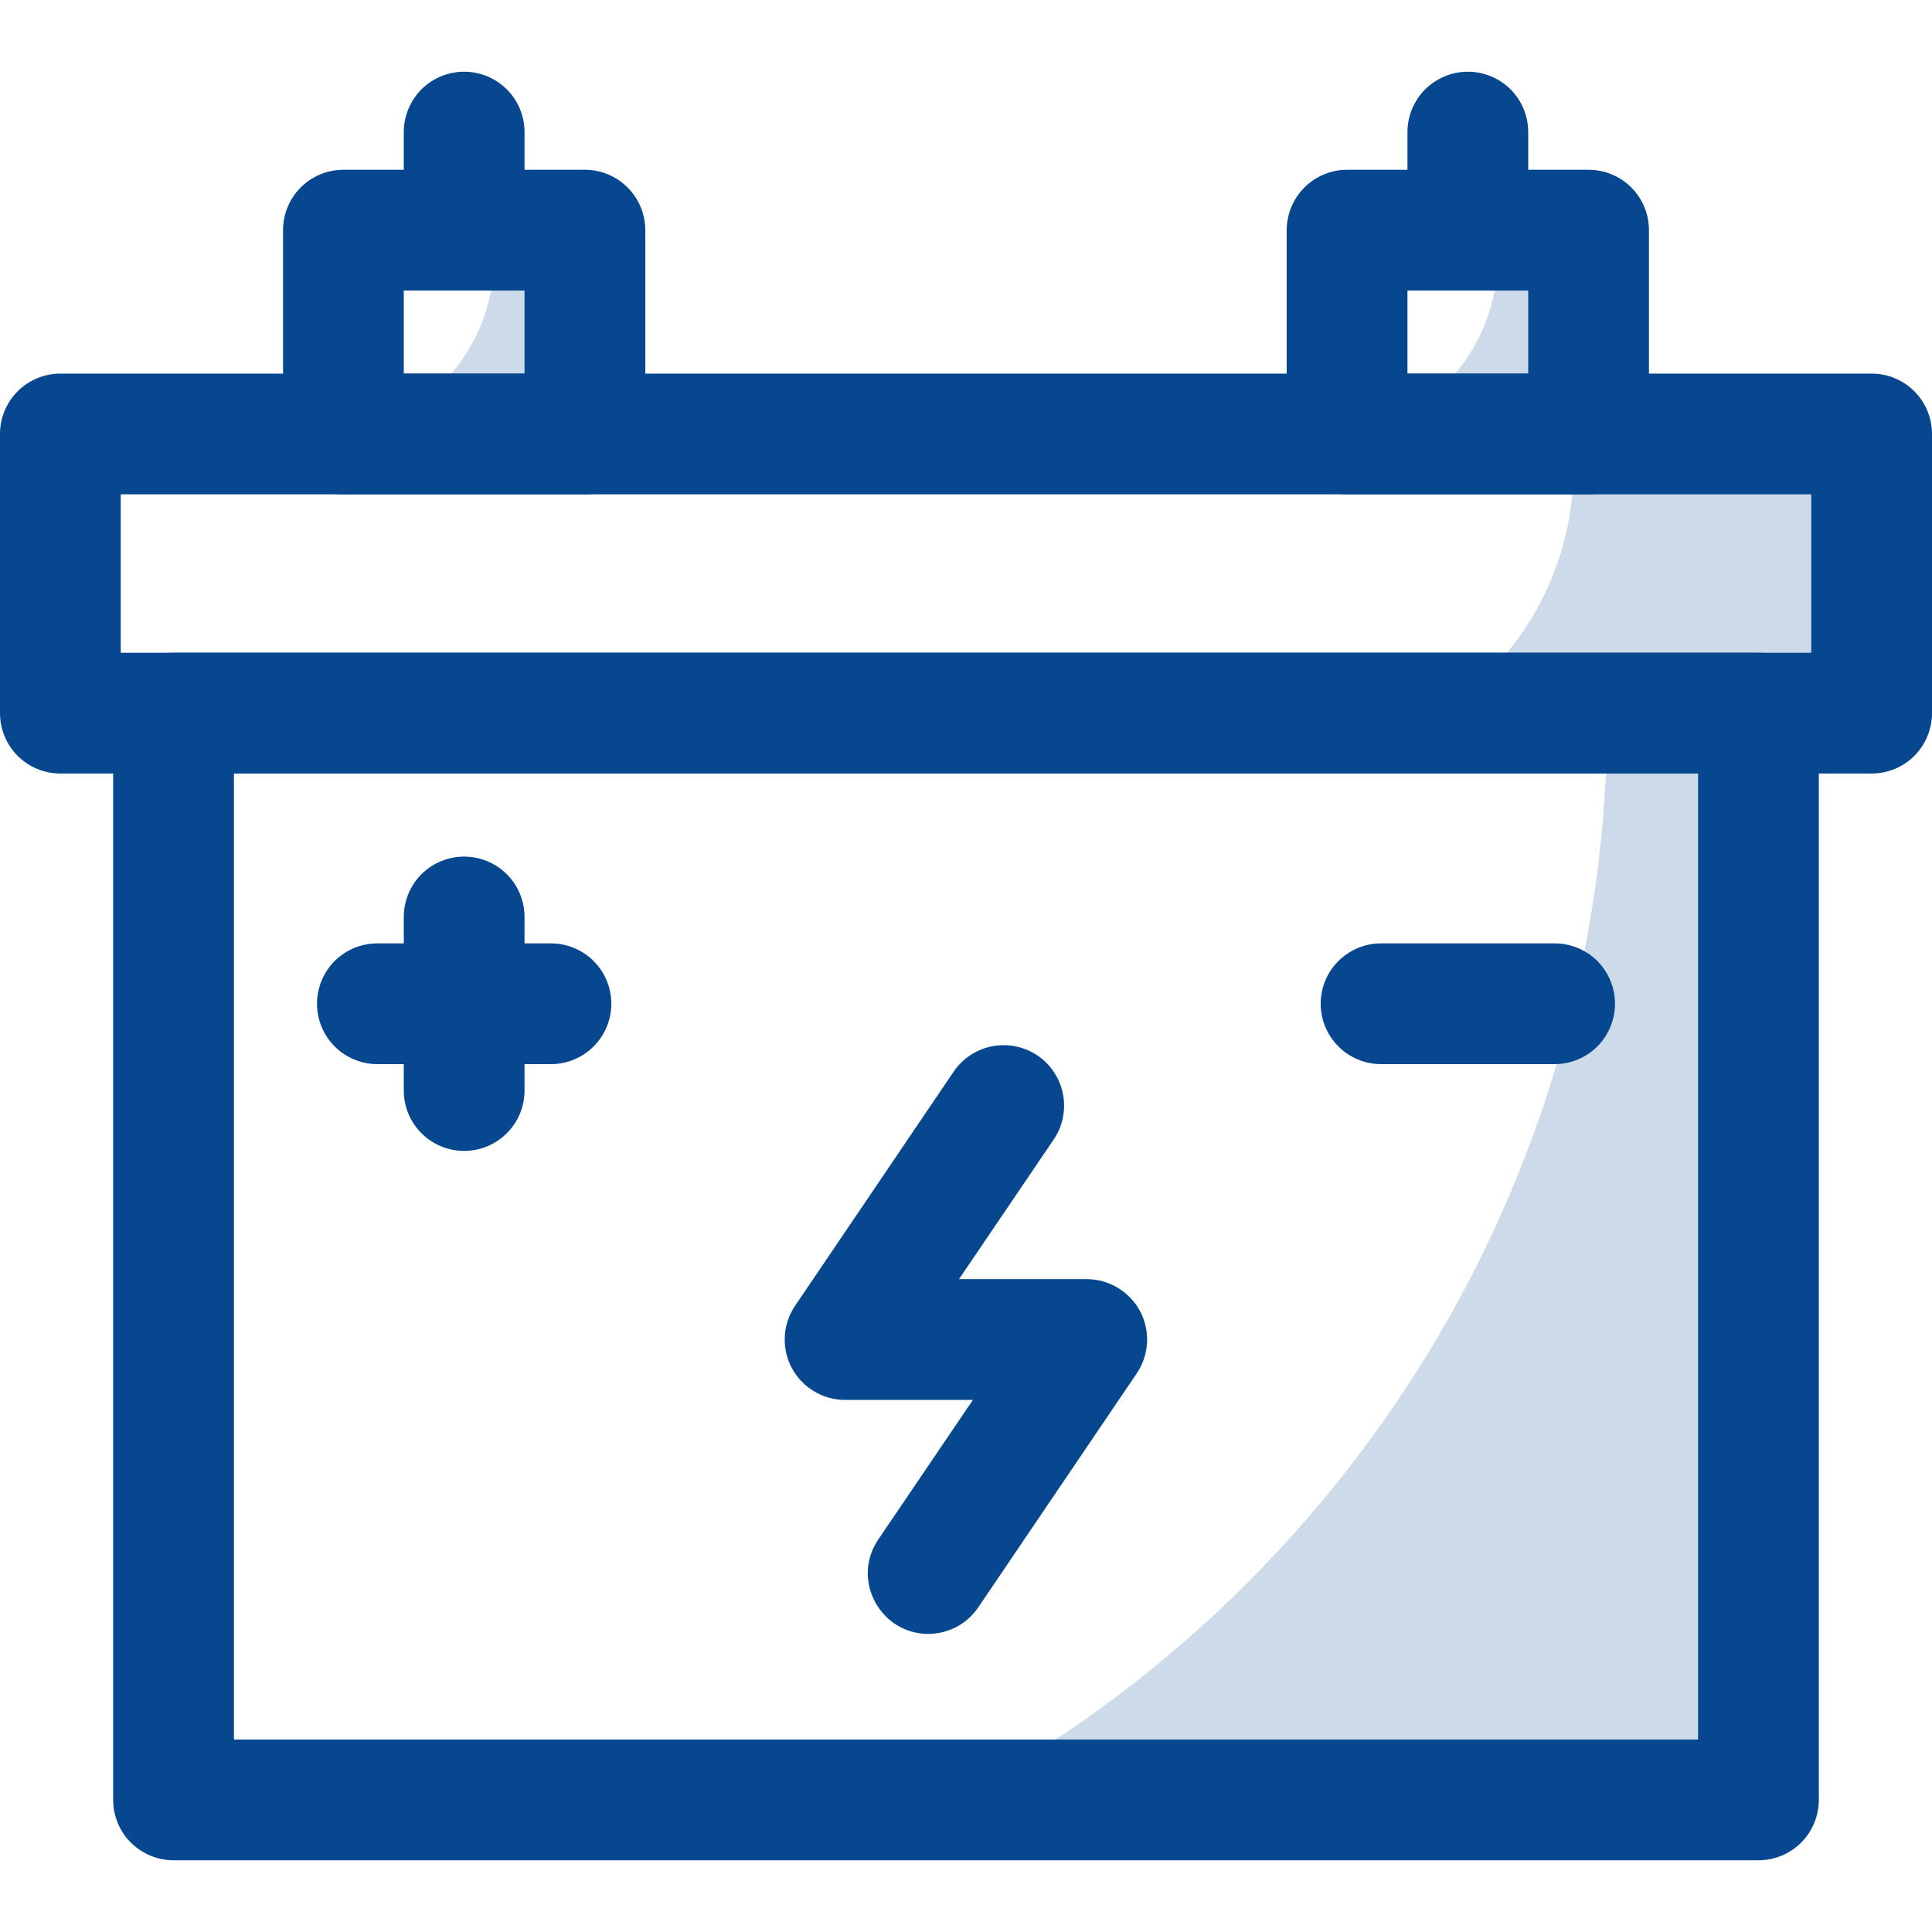 <svg width="24" height="24" viewBox="0 0 24 24" fill="none" xmlns="http://www.w3.org/2000/svg">
<g clip-path="url(#clip0_406_3729)">
<path d="M23.25 9.609H0.75C0.551 9.609 0.36 9.53 0.22 9.39C0.079 9.249 0 9.058 0 8.859V5.391C0 5.192 0.079 5.001 0.22 4.86C0.36 4.72 0.551 4.641 0.75 4.641H23.25C23.449 4.641 23.64 4.72 23.78 4.86C23.921 5.001 24 5.192 24 5.391V8.859C24 9.058 23.921 9.249 23.78 9.39C23.64 9.53 23.449 9.609 23.25 9.609ZM1.5 8.109H22.5V6.141H1.5V8.109Z" fill="#064790"/>
<path d="M21.844 23.109H2.156C1.957 23.109 1.767 23.03 1.626 22.89C1.485 22.749 1.406 22.558 1.406 22.359V8.859C1.406 8.66 1.485 8.47 1.626 8.329C1.767 8.188 1.957 8.109 2.156 8.109H21.844C22.043 8.109 22.233 8.188 22.374 8.329C22.515 8.47 22.594 8.66 22.594 8.859V22.359C22.594 22.558 22.515 22.749 22.374 22.89C22.233 23.03 22.043 23.109 21.844 23.109ZM2.906 21.609H21.094V9.609H2.906V21.609Z" fill="#064790"/>
<path d="M5.766 14.297C5.567 14.297 5.376 14.218 5.235 14.077C5.095 13.937 5.016 13.746 5.016 13.547V11.391C5.016 11.192 5.095 11.001 5.235 10.86C5.376 10.72 5.567 10.641 5.766 10.641C5.965 10.641 6.155 10.72 6.296 10.86C6.437 11.001 6.516 11.192 6.516 11.391V13.547C6.516 13.746 6.437 13.937 6.296 14.077C6.155 14.218 5.965 14.297 5.766 14.297Z" fill="#064790"/>
<path d="M6.844 13.219H4.688C4.489 13.219 4.298 13.14 4.157 12.999C4.017 12.858 3.938 12.668 3.938 12.469C3.938 12.27 4.017 12.079 4.157 11.938C4.298 11.798 4.489 11.719 4.688 11.719H6.844C7.043 11.719 7.233 11.798 7.374 11.938C7.515 12.079 7.594 12.27 7.594 12.469C7.594 12.668 7.515 12.858 7.374 12.999C7.233 13.14 7.043 13.219 6.844 13.219Z" fill="#064790"/>
<path d="M19.312 13.219H17.156C16.957 13.219 16.767 13.14 16.626 12.999C16.485 12.858 16.406 12.668 16.406 12.469C16.406 12.27 16.485 12.079 16.626 11.938C16.767 11.798 16.957 11.719 17.156 11.719H19.312C19.511 11.719 19.702 11.798 19.843 11.938C19.983 12.079 20.062 12.27 20.062 12.469C20.062 12.668 19.983 12.858 19.843 12.999C19.702 13.14 19.511 13.219 19.312 13.219Z" fill="#064790"/>
<path d="M11.53 20.297C10.94 20.297 10.569 19.629 10.91 19.125L12.086 17.39H10.499C10.363 17.391 10.229 17.354 10.112 17.283C9.995 17.213 9.899 17.112 9.835 16.992C9.771 16.871 9.742 16.735 9.749 16.599C9.757 16.463 9.801 16.331 9.878 16.219L11.847 13.312C11.902 13.231 11.973 13.161 12.055 13.107C12.138 13.053 12.23 13.015 12.327 12.997C12.424 12.978 12.523 12.979 12.62 12.999C12.716 13.019 12.808 13.058 12.89 13.113C12.971 13.168 13.041 13.239 13.095 13.322C13.149 13.404 13.187 13.496 13.205 13.593C13.224 13.69 13.223 13.79 13.203 13.886C13.183 13.983 13.144 14.075 13.089 14.156L11.913 15.89H13.499C13.636 15.89 13.769 15.927 13.886 15.998C14.003 16.068 14.099 16.169 14.163 16.289C14.227 16.41 14.256 16.546 14.249 16.682C14.241 16.818 14.197 16.95 14.12 17.062L12.151 19.969C12.082 20.07 11.99 20.153 11.882 20.21C11.773 20.267 11.653 20.297 11.53 20.297Z" fill="#064790"/>
<path d="M7.266 6.141H4.266C4.067 6.141 3.876 6.062 3.735 5.921C3.595 5.78 3.516 5.59 3.516 5.391V2.859C3.516 2.66 3.595 2.47 3.735 2.329C3.876 2.188 4.067 2.109 4.266 2.109H7.266C7.465 2.109 7.655 2.188 7.796 2.329C7.937 2.47 8.016 2.66 8.016 2.859V5.391C8.016 5.59 7.937 5.78 7.796 5.921C7.655 6.062 7.465 6.141 7.266 6.141ZM5.016 4.641H6.516V3.609H5.016V4.641Z" fill="#064790"/>
<path d="M5.766 3.516C5.567 3.516 5.376 3.437 5.235 3.296C5.095 3.155 5.016 2.965 5.016 2.766V1.641C5.016 1.442 5.095 1.251 5.235 1.11C5.376 0.97 5.567 0.891 5.766 0.891C5.965 0.891 6.155 0.97 6.296 1.11C6.437 1.251 6.516 1.442 6.516 1.641V2.766C6.516 2.965 6.437 3.155 6.296 3.296C6.155 3.437 5.965 3.516 5.766 3.516Z" fill="#064790"/>
<path d="M19.734 6.141H16.734C16.535 6.141 16.345 6.062 16.204 5.921C16.063 5.78 15.984 5.59 15.984 5.391V2.859C15.984 2.66 16.063 2.47 16.204 2.329C16.345 2.188 16.535 2.109 16.734 2.109H19.734C19.933 2.109 20.124 2.188 20.265 2.329C20.405 2.47 20.484 2.66 20.484 2.859V5.391C20.484 5.59 20.405 5.78 20.265 5.921C20.124 6.062 19.933 6.141 19.734 6.141ZM17.484 4.641H18.984V3.609H17.484V4.641Z" fill="#064790"/>
<g opacity="0.2">
<path d="M23.25 5.391V8.859H17.873C18.447 8.495 18.905 7.976 19.197 7.362C19.489 6.749 19.601 6.065 19.522 5.391H23.25Z" fill="#064790"/>
</g>
<g opacity="0.2">
<path d="M21.843 8.859V22.359H11.854C16.682 19.791 19.968 14.709 19.968 8.859H21.843Z" fill="#064790"/>
</g>
<g opacity="0.2">
<path d="M19.733 2.859V5.391H16.818C17.38 5.273 17.876 4.946 18.204 4.476C18.532 4.005 18.668 3.427 18.585 2.859H19.733Z" fill="#064790"/>
</g>
<g opacity="0.2">
<path d="M7.265 2.859V5.391H4.35C4.911 5.273 5.407 4.946 5.735 4.476C6.064 4.005 6.2 3.427 6.116 2.859H7.265Z" fill="#064790"/>
</g>
<path d="M18.234 3.516C18.035 3.516 17.845 3.437 17.704 3.296C17.563 3.155 17.484 2.965 17.484 2.766V1.641C17.484 1.442 17.563 1.251 17.704 1.11C17.845 0.97 18.035 0.891 18.234 0.891C18.433 0.891 18.624 0.97 18.765 1.11C18.905 1.251 18.984 1.442 18.984 1.641V2.766C18.984 2.965 18.905 3.155 18.765 3.296C18.624 3.437 18.433 3.516 18.234 3.516Z" fill="#064790"/>
</g>
<defs>
<clipPath id="clip0_406_3729">
<rect width="24" height="24" fill="white"/>
</clipPath>
</defs>
</svg>
